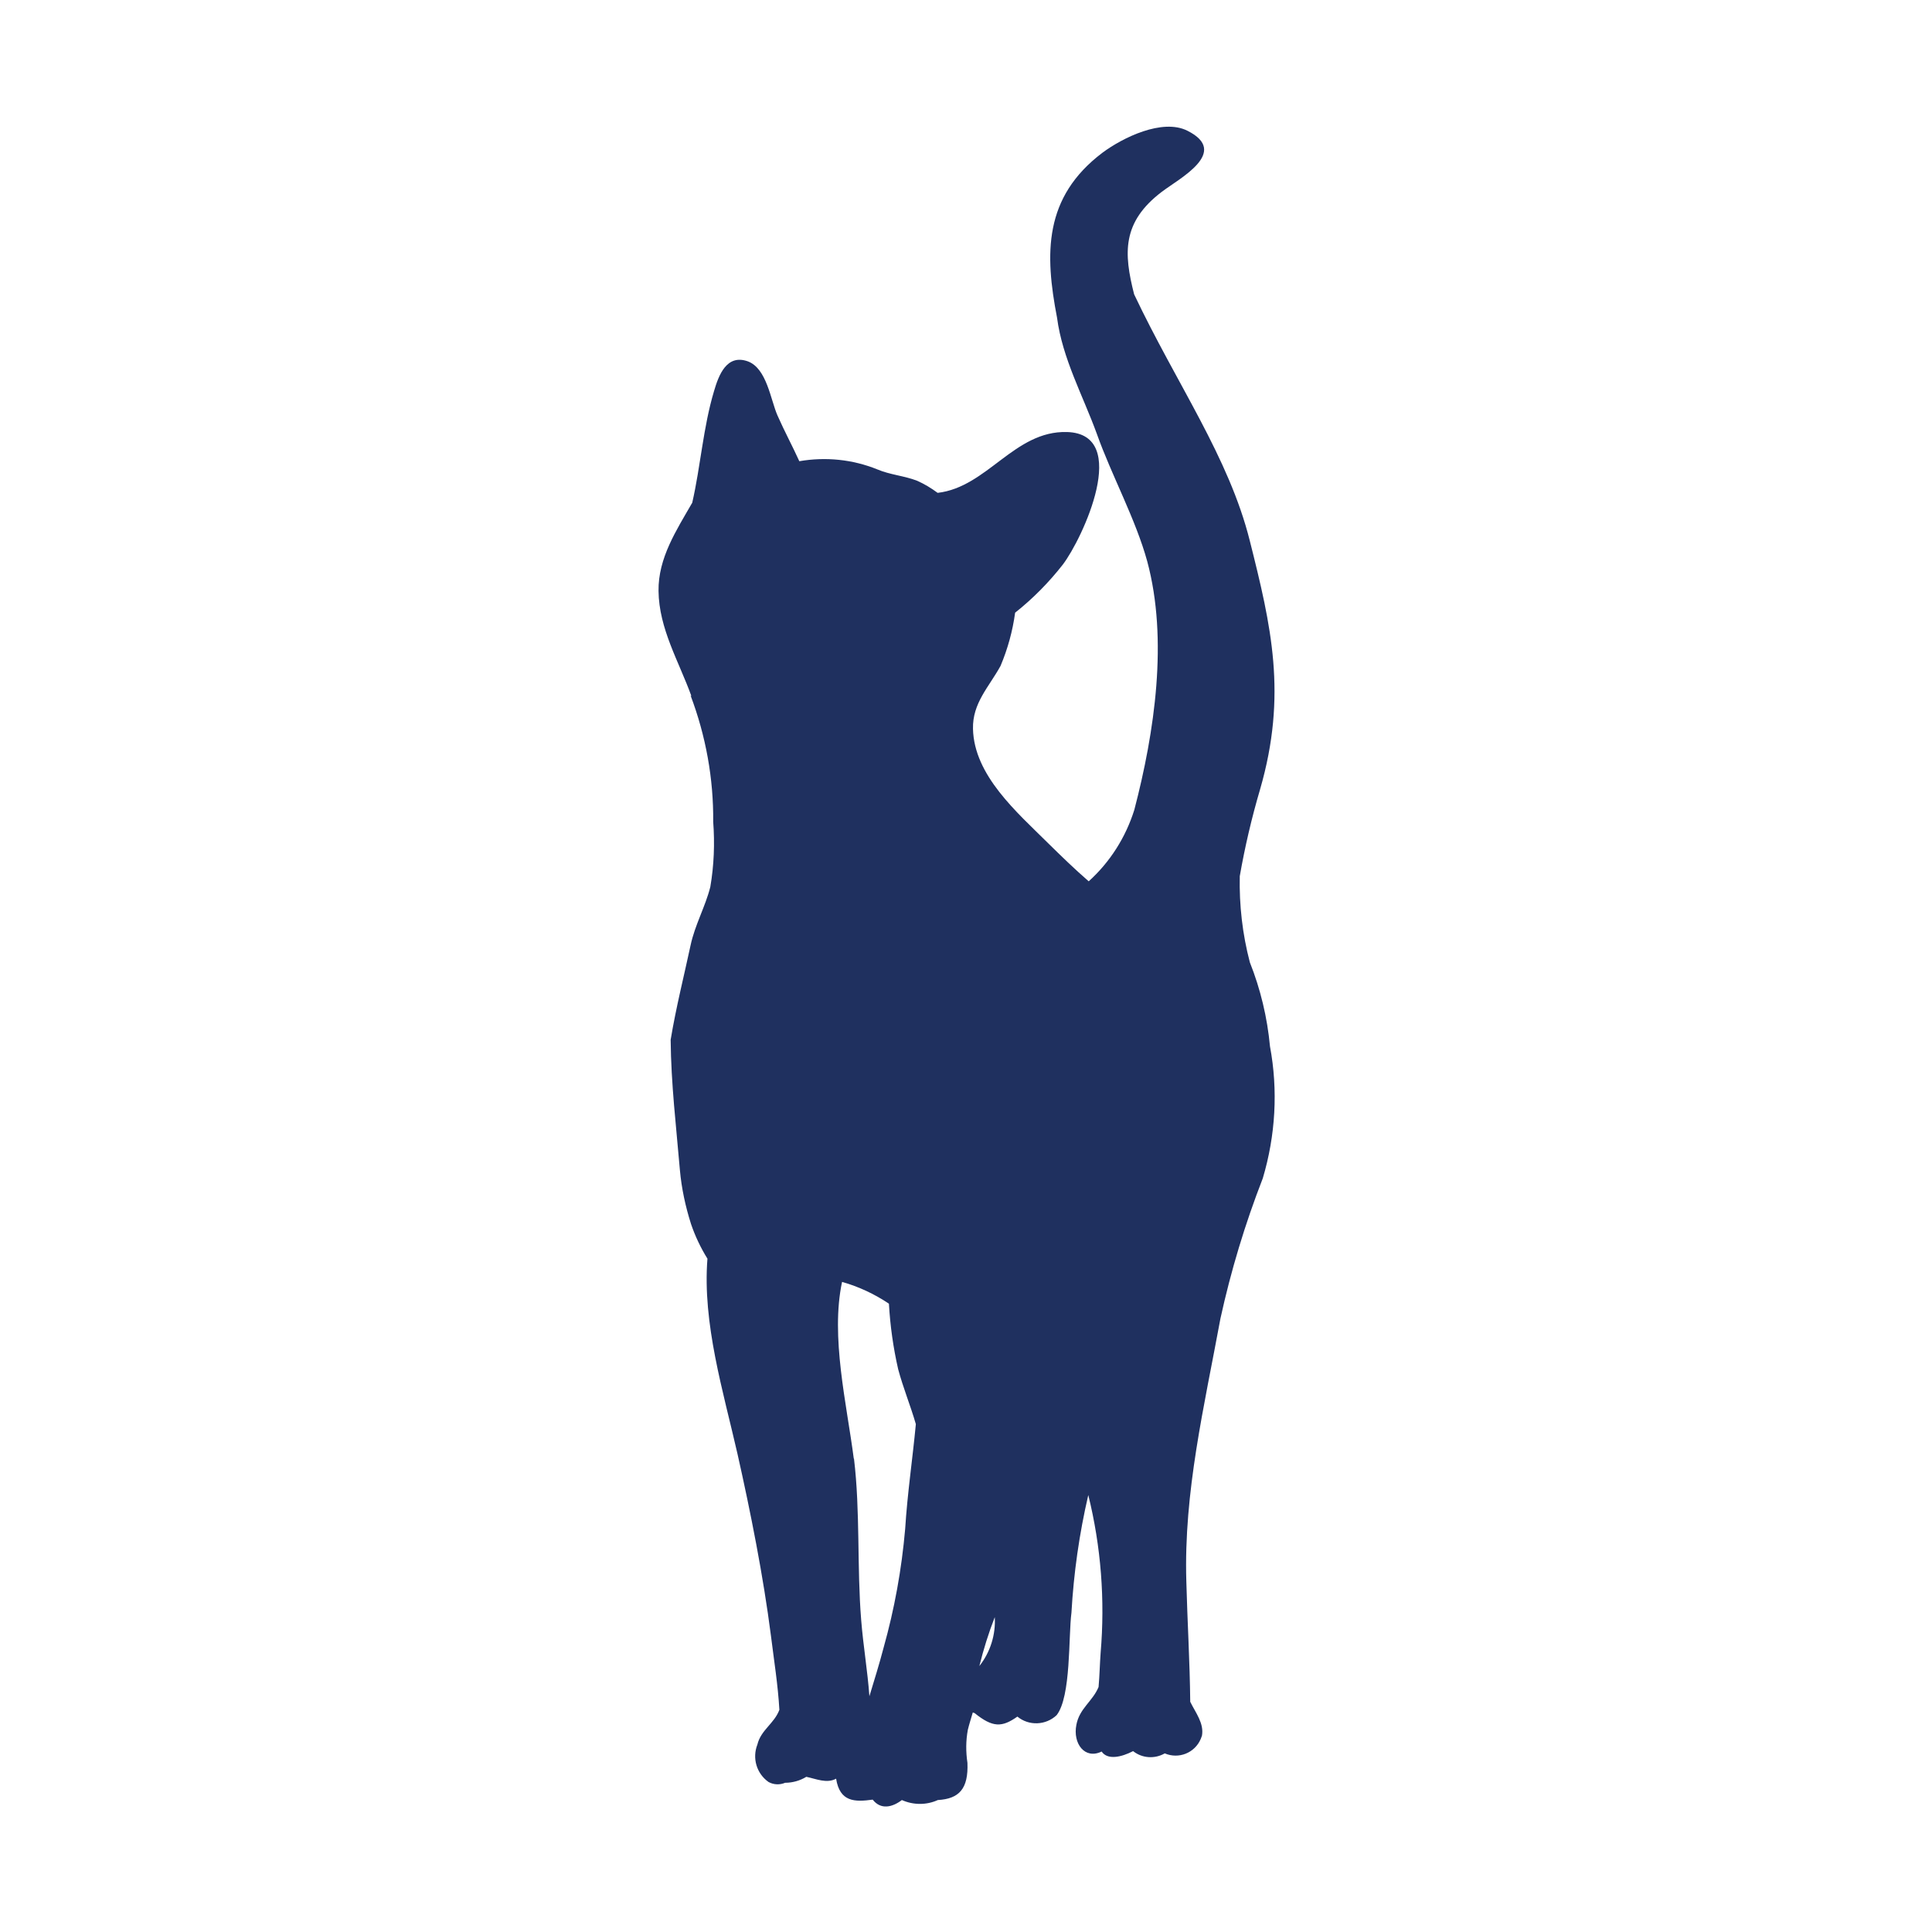 <?xml version="1.0" encoding="UTF-8"?>
<svg id="Ebene_2" data-name="Ebene 2" xmlns="http://www.w3.org/2000/svg" viewBox="0 0 94 94">
  <defs>
    <style>
      .cls-1 {
        fill: none;
      }

      .cls-2 {
        fill: #1f305f;
      }
    </style>
  </defs>
  <g id="Ebene_1-2" data-name="Ebene 1">
    <g>
      <rect class="cls-1" width="94" height="94"/>
      <path id="Pfad_319" data-name="Pfad 319" class="cls-2" d="M33.6,33.84c.74,1.96,1.12,4.04,1.1,6.14.08,1.06.04,2.12-.14,3.17-.24.96-.75,1.85-.96,2.84-.31,1.45-.71,3.03-.97,4.6.02,2.15.27,4.22.45,6.34.08.89.27,1.77.54,2.62.2.59.47,1.16.8,1.69-.25,3.14.77,6.46,1.46,9.49.64,2.84,1.26,5.97,1.63,8.86.15,1.21.34,2.38.41,3.6-.25.67-.9.98-1.07,1.69-.26.66-.04,1.41.54,1.82.25.14.55.15.81.04.36,0,.72-.1,1.03-.29.48.1,1,.34,1.45.09.18,1.14.91,1.14,1.78,1.02.4.51.96.37,1.42.02.56.25,1.2.25,1.75,0,1.04-.06,1.49-.55,1.44-1.81-.08-.53-.08-1.08.02-1.61.07-.29.16-.56.24-.84l.09.03c.88.71,1.33.7,2.08.17.56.46,1.38.43,1.91-.07.71-.91.57-3.84.72-4.98.11-1.93.38-3.84.82-5.73.62,2.51.82,5.1.6,7.68-.04.54-.05,1.1-.1,1.66-.29.7-.93,1.04-1.08,1.84-.18.91.41,1.7,1.23,1.3.29.43.97.27,1.53-.02.44.35,1.05.39,1.54.11.68.29,1.46-.02,1.75-.7.02-.05.04-.11.06-.16.11-.6-.31-1.12-.57-1.65-.02-1.96-.14-3.92-.19-5.86-.13-4.35.87-8.5,1.66-12.79.51-2.33,1.2-4.61,2.06-6.82.62-2.08.75-4.28.35-6.42-.13-1.4-.46-2.78-.98-4.09-.36-1.37-.52-2.78-.49-4.19.25-1.43.58-2.84.99-4.23,1.33-4.6.54-7.95-.5-12.08-1.02-4.08-3.55-7.61-5.63-12-.51-2-.6-3.51,1.35-4.99.87-.66,3.32-1.93,1.24-2.97-1.22-.61-3.15.34-4.13,1.07-2.87,2.17-2.81,4.92-2.21,8.03h0c.26,1.98,1.26,3.79,1.94,5.66.71,2,1.89,4.15,2.45,6.2,1.02,3.8.36,8.29-.63,12.08-.42,1.34-1.18,2.54-2.22,3.48-.68-.59-1.33-1.22-1.99-1.87-1.49-1.48-3.59-3.28-3.64-5.55-.03-1.25.78-2.04,1.34-3.06.35-.83.59-1.7.71-2.59.86-.68,1.64-1.47,2.32-2.34.96-1.26,3.34-6.36.2-6.45-2.56-.07-3.87,2.68-6.29,2.96-.31-.23-.64-.43-1-.59-.62-.24-1.32-.29-1.93-.55-1.21-.49-2.52-.62-3.8-.4-.34-.75-.72-1.45-1.06-2.22s-.52-2.3-1.45-2.64c-1.02-.36-1.41.66-1.64,1.45-.53,1.77-.65,3.64-1.06,5.43-.77,1.34-1.66,2.69-1.64,4.29.02,1.84.99,3.43,1.6,5.12h0ZM47.65,81.06c.2-.81.45-1.61.75-2.38.05.86-.22,1.71-.75,2.38ZM41.54,70.97c-.34-2.65-1.14-5.93-.57-8.6.81.23,1.58.59,2.28,1.06.06,1.07.21,2.14.45,3.19.25.93.6,1.77.86,2.67-.16,1.7-.41,3.35-.52,5.1-.17,1.96-.52,3.89-1.05,5.78-.21.8-.45,1.57-.69,2.36-.09-1.25-.3-2.45-.4-3.71-.21-2.6-.04-5.28-.35-7.85h0Z"/>
    </g>
  </g>
</svg>